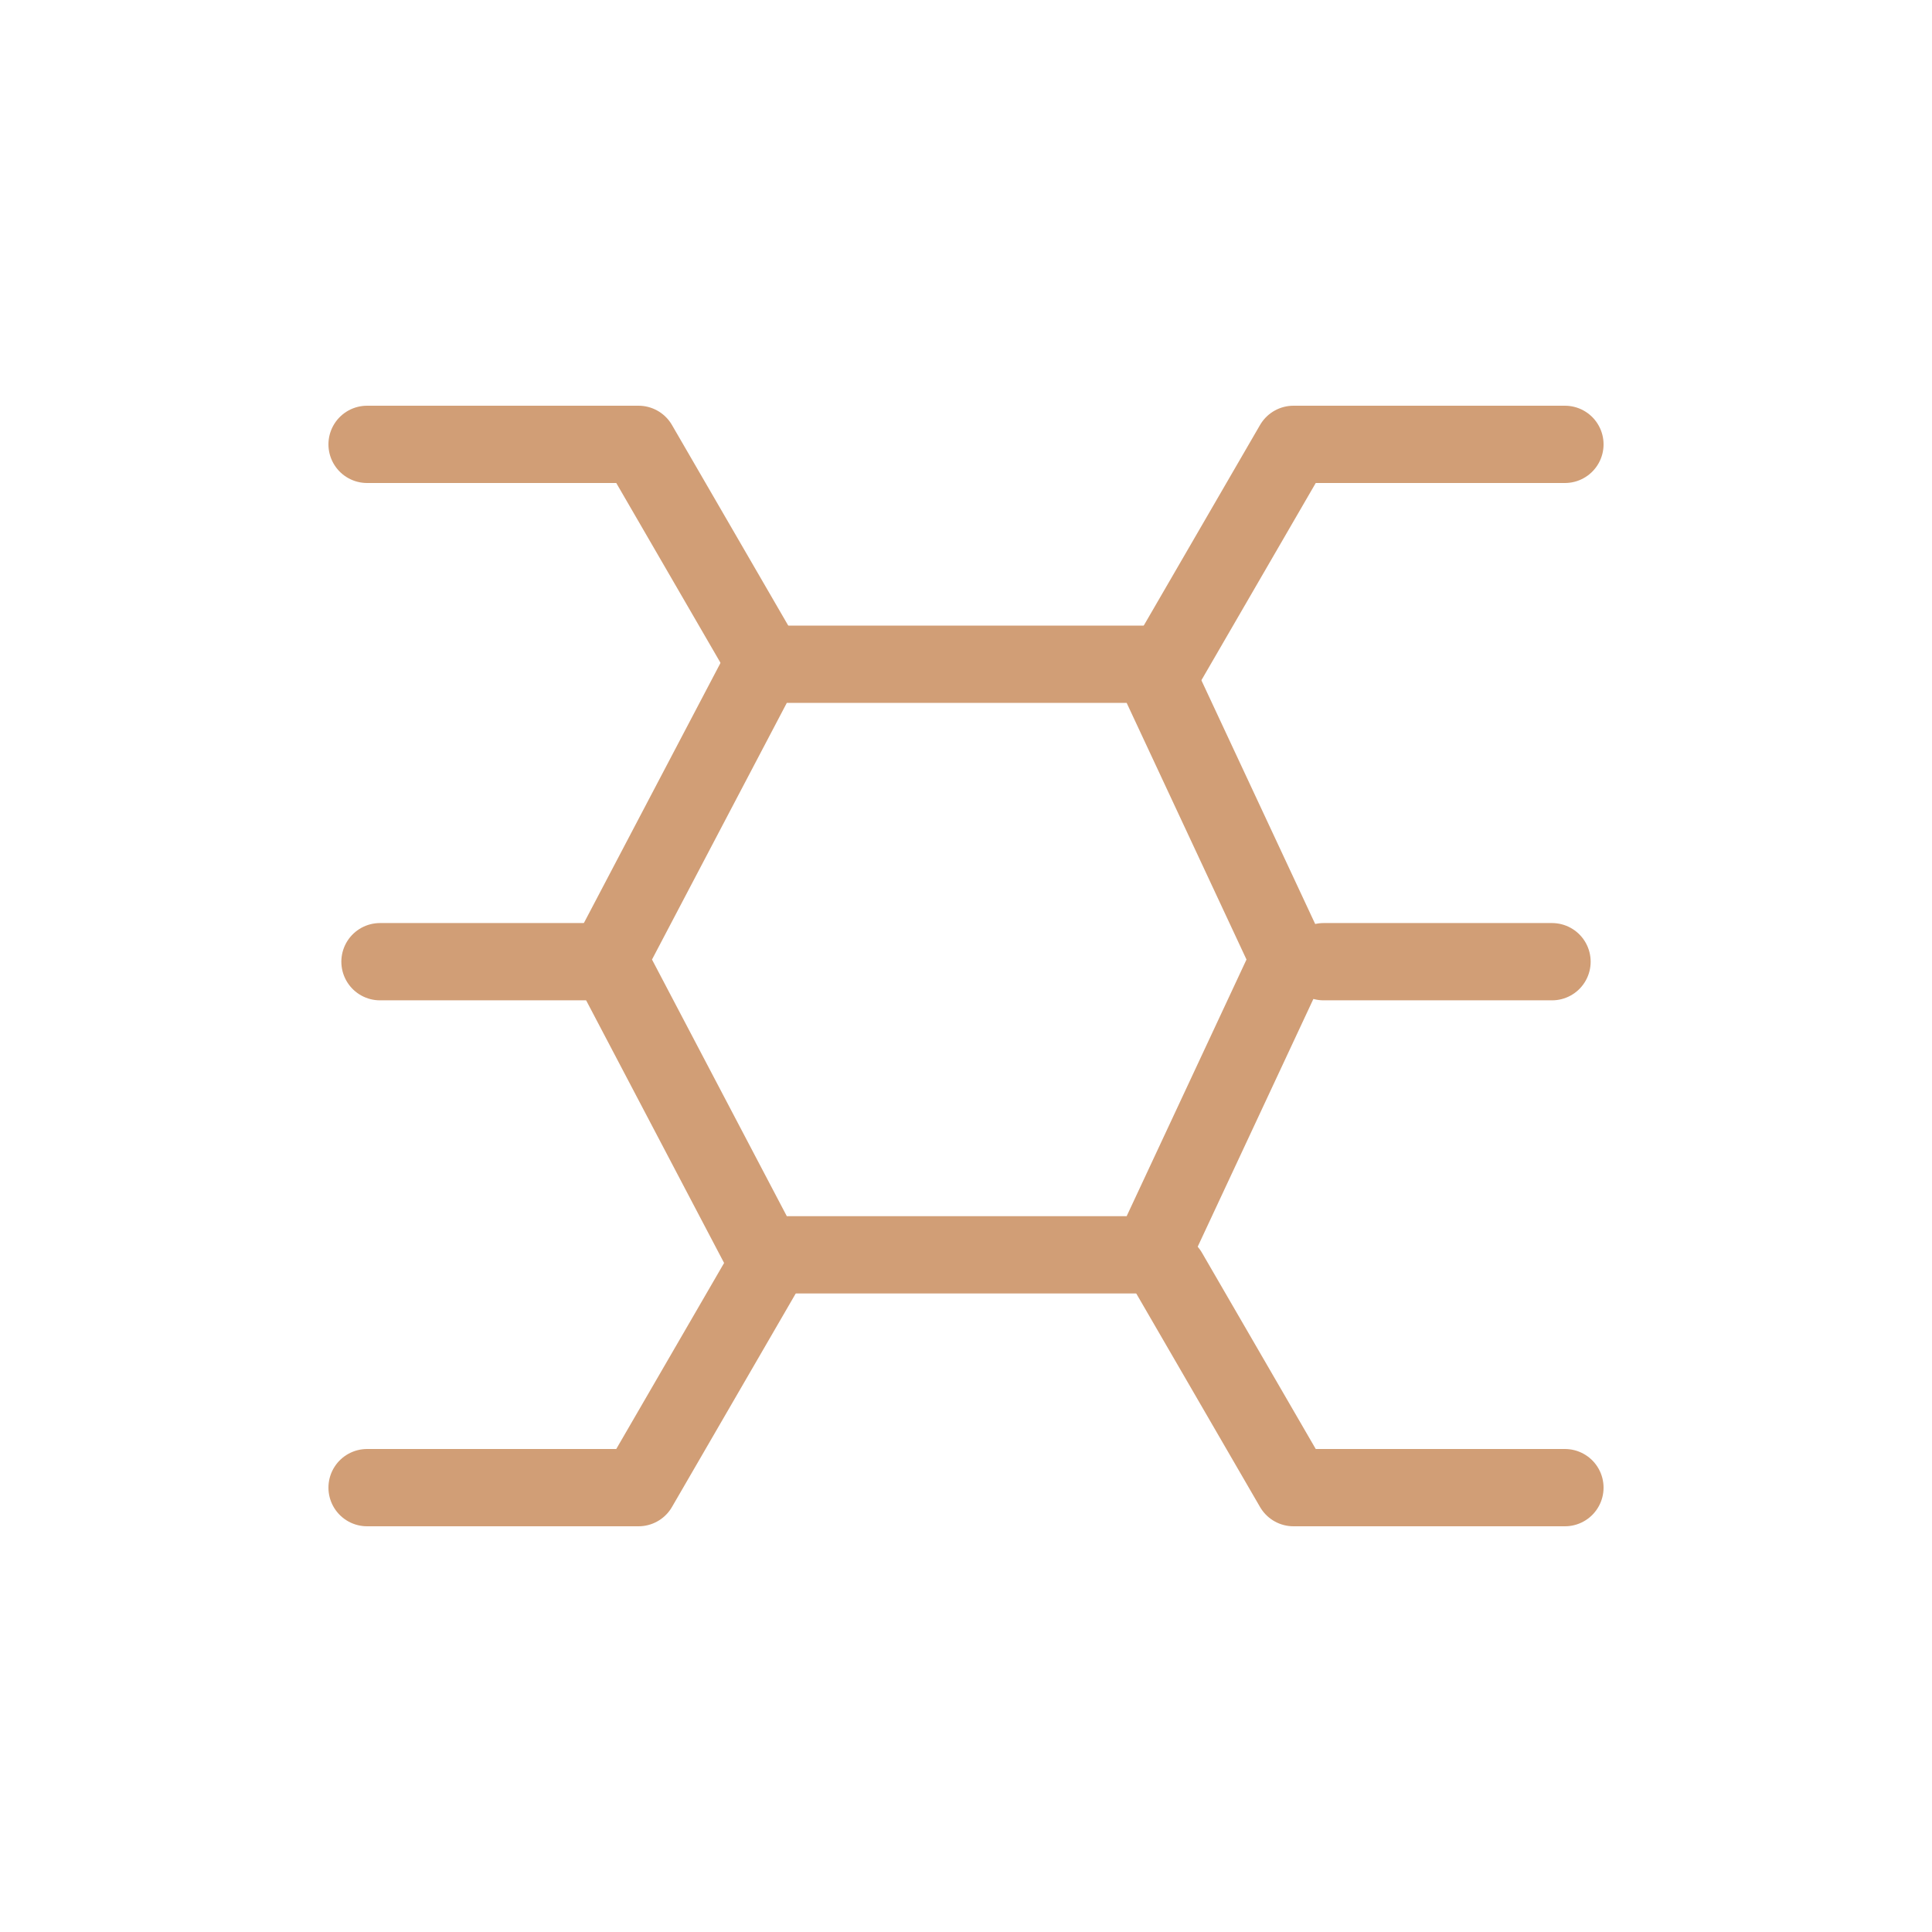 <svg width="200" height="200" viewBox="0 0 200 200" fill="none" xmlns="http://www.w3.org/2000/svg">
<path d="M119.177 68.76H79.034L62.977 99.331L79.034 129.901H119.177L133.451 99.331L119.177 68.76Z" stroke="#D19E76" stroke-width="8" stroke-miterlimit="10" stroke-linecap="round" stroke-linejoin="round"/>
<path d="M38 46H66.1L79.035 68.314" stroke="#D19E76" stroke-width="8" stroke-miterlimit="10" stroke-linecap="round" stroke-linejoin="round"/>
<path d="M38 154H66.1L79.035 131.686" stroke="#D19E76" stroke-width="8" stroke-miterlimit="10" stroke-linecap="round" stroke-linejoin="round"/>
<path d="M62.976 99.554H39.336" stroke="#D19E76" stroke-width="8" stroke-miterlimit="10" stroke-linecap="round" stroke-linejoin="round"/>
<path d="M162 46H133.9L120.964 68.314" stroke="#D19E76" stroke-width="8" stroke-miterlimit="10" stroke-linecap="round" stroke-linejoin="round"/>
<path d="M162 154H133.9L120.964 131.686" stroke="#D19E76" stroke-width="8" stroke-miterlimit="10" stroke-linecap="round" stroke-linejoin="round"/>
<path d="M137.024 99.554H160.664" stroke="#D19E76" stroke-width="8" stroke-miterlimit="10" stroke-linecap="round" stroke-linejoin="round"/>
</svg>
